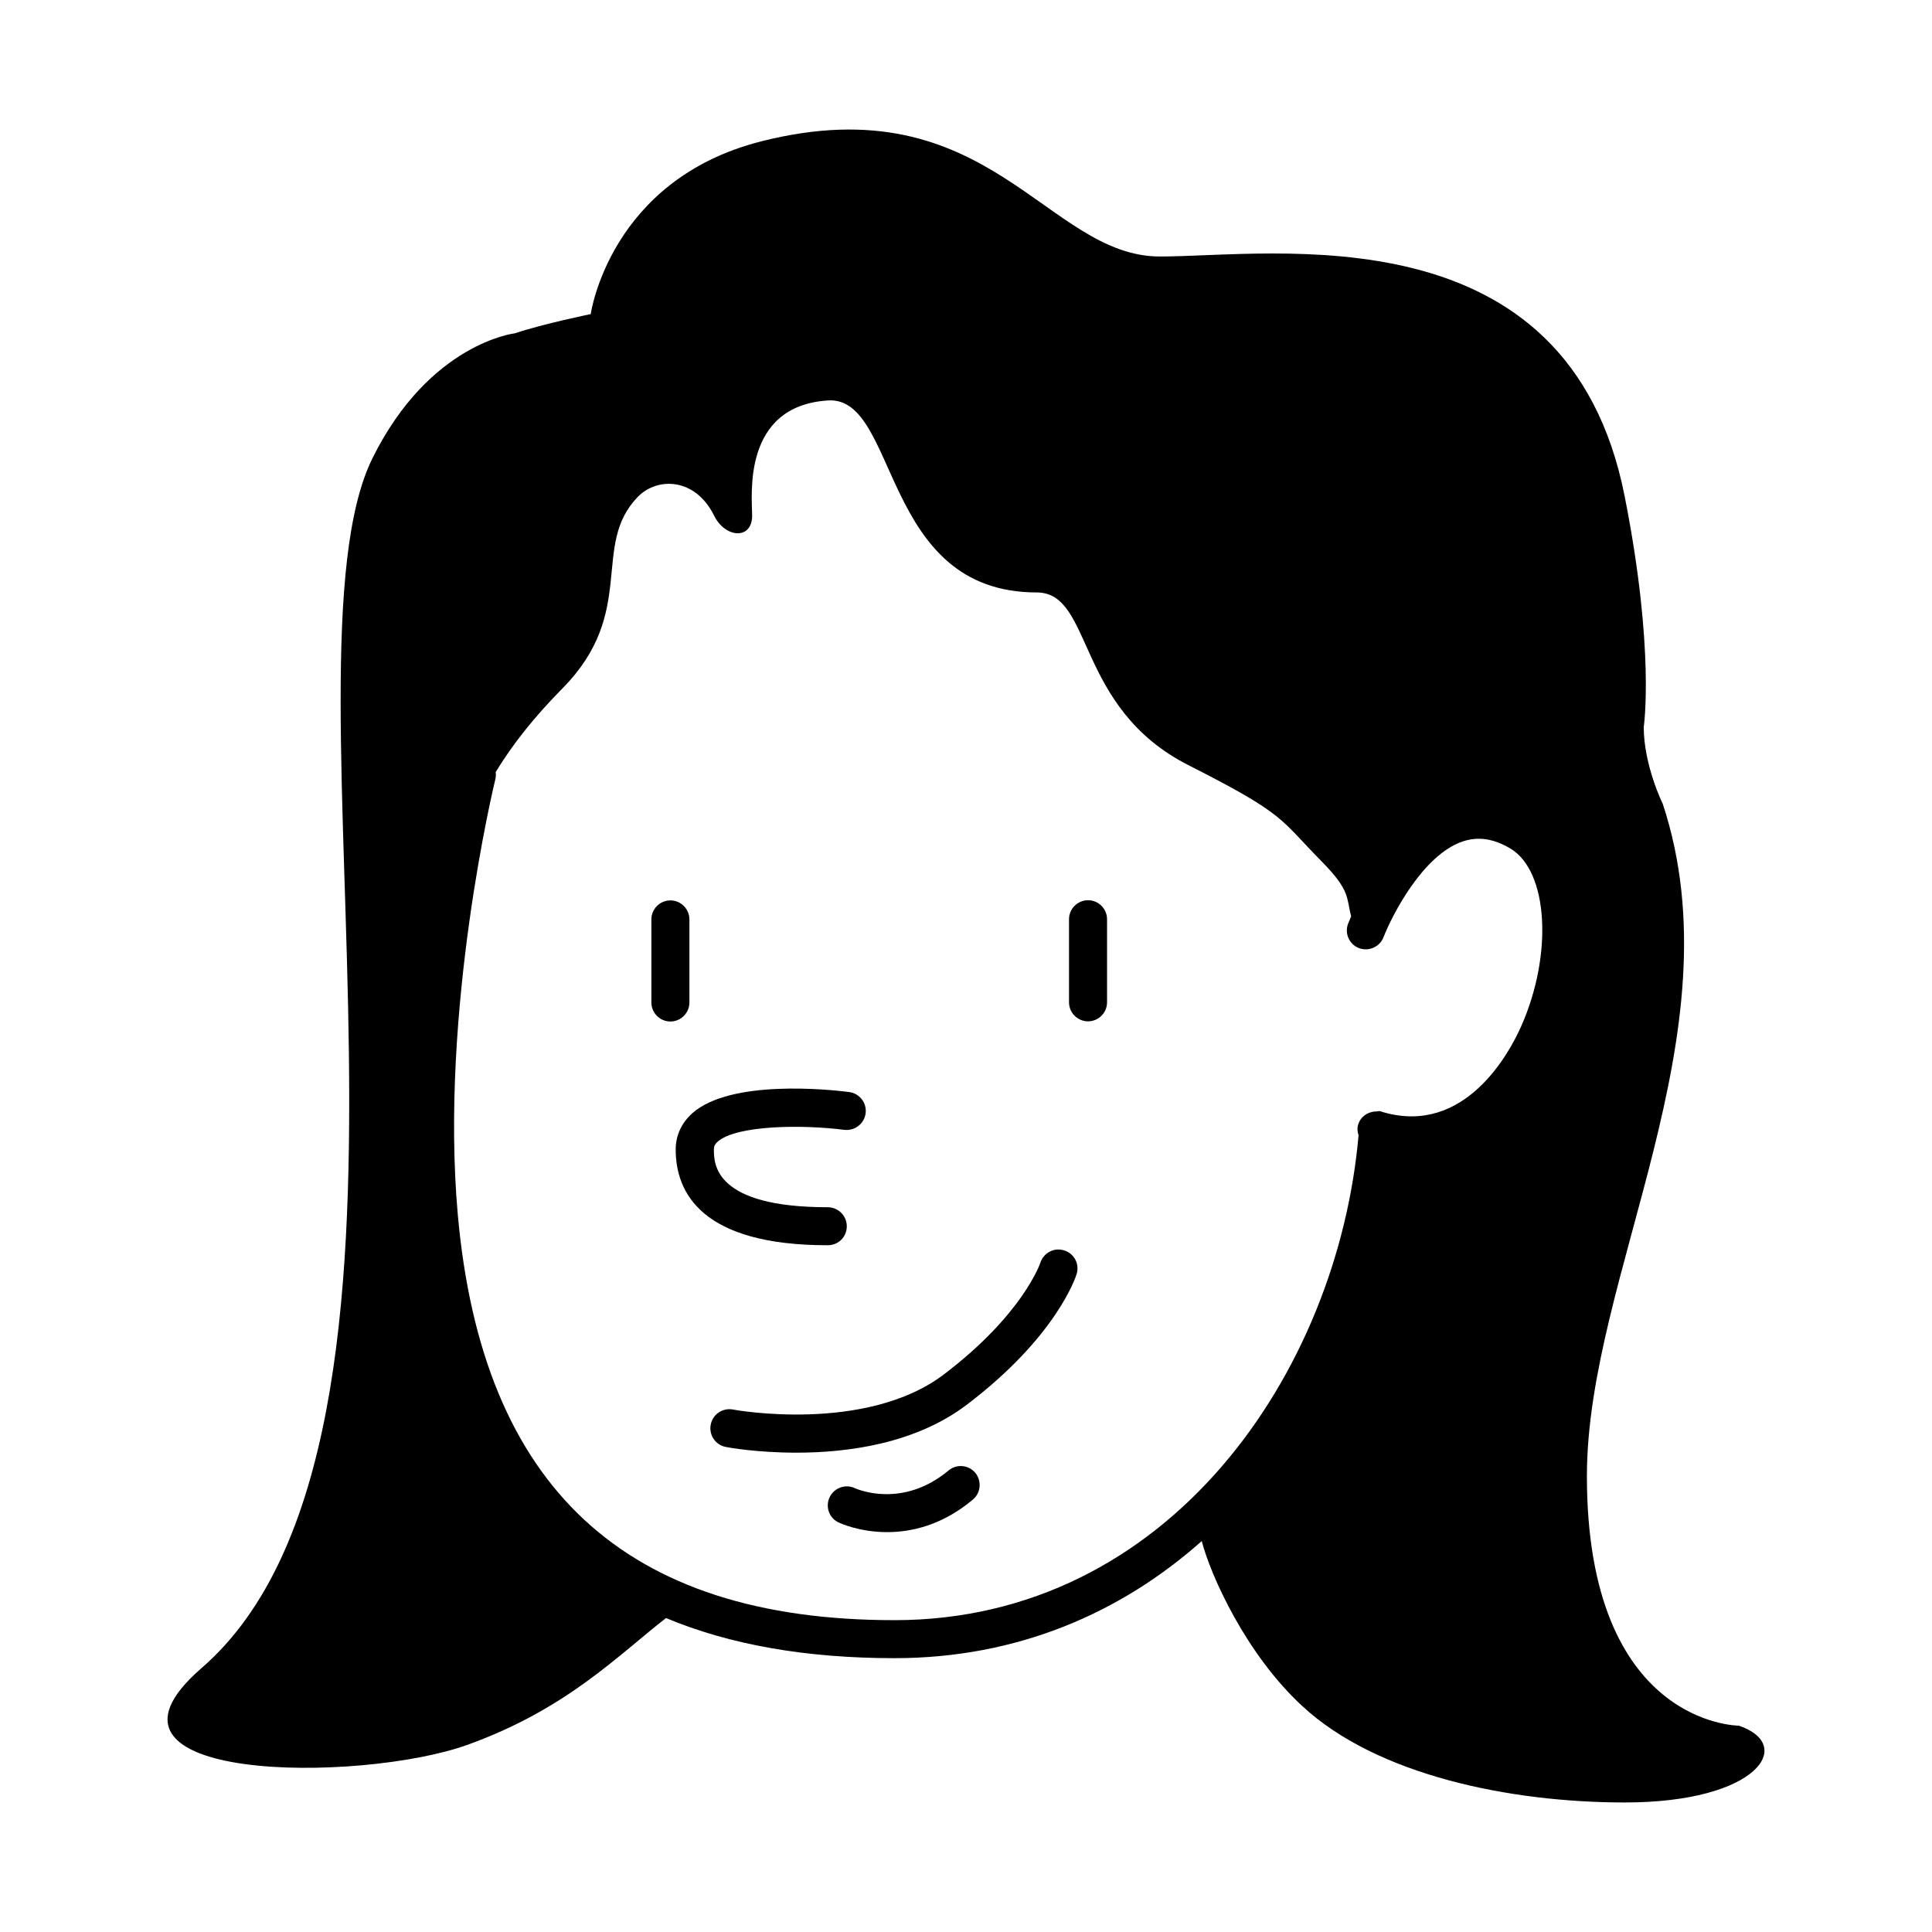 <?xml version="1.0" encoding="UTF-8"?>
<!-- Uploaded to: SVG Repo, www.svgrepo.com, Generator: SVG Repo Mixer Tools -->
<svg fill="#000000" width="800px" height="800px" version="1.1" viewBox="144 144 512 512" xmlns="http://www.w3.org/2000/svg">
 <g>
  <path d="m604.8 601.32s-40.254 0-40.254-66.148c0-53.152 40.254-117.04 20.102-178.15 0 0-5.039-10.176-5.039-20.355 0 0 3.023-20.254-5.039-61.062-15.012-76.375-93-63.629-123.18-63.629-30.18 0-45.242-45.797-105.6-30.531-40.254 10.176-45.242 45.797-45.242 45.797s-12.594 2.57-20.102 5.09c0 0-22.621 2.57-37.734 33.102-26.703 53.957 25.137 259.56-45.293 320.62-35.215 30.531 42.117 30.531 70.434 20.355 26.398-9.473 40.203-23.98 52.648-33.605 16.879 7.055 37.031 10.629 60.559 10.629 32.695 0 60.105-12.09 81.414-31.035 2.367 9.168 11.789 30.078 26.703 43.781 19.695 18.238 54.863 25.496 85.441 25.496 35.219 0 45.293-15.266 30.18-20.355zm-223.79-27.961c-71.34 0-109.18-35.117-115.68-107.36-4.887-54.461 9.773-114.82 9.926-115.42 0.152-0.656 0.203-1.309 0.102-1.965 4.434-7.305 10.176-14.559 17.684-22.168 20.102-20.355 7.305-37.938 20.102-50.883 5.039-5.09 15.062-5.09 20.102 5.09 2.973 5.996 10.078 6.449 10.078 0 0-5.09-2.82-29.07 20.102-30.531 18.844-1.211 13.855 50.883 55.316 50.883 15.062 0 10.078 30.531 40.254 45.797 25.844 13.098 23.98 14.055 35.215 25.441 7.707 7.809 6.551 9.621 7.859 14.609-0.453 1.059-0.754 1.762-0.805 1.914-1.008 2.621 0.301 5.492 2.871 6.5 2.57 0.957 5.492-0.301 6.5-2.871 2.266-5.844 10.43-21.816 20.957-25.391 4.133-1.41 8.312-0.754 12.746 1.914 9.977 6.047 11.234 28.062 2.769 47.105-3.074 6.953-14.863 28.969-36.527 22.723-0.352-0.102-0.656-0.25-1.008-0.301-0.25 0-0.453 0.051-0.656 0.102-2.215-0.051-4.332 1.258-4.988 3.477-0.301 0.957-0.203 1.914 0.102 2.82-5.484 62.672-50.121 128.52-123.02 128.52z"/>
  <path d="m432.34 382.57c-2.769 0-5.039 2.266-5.039 5.039v22.016c0 2.769 2.266 5.039 5.039 5.039 2.769 0 5.039-2.266 5.039-5.039v-22.016c0-2.773-2.269-5.039-5.039-5.039z"/>
  <path d="m326.7 409.67v-22.016c0-2.769-2.266-5.039-5.039-5.039-2.769 0-5.039 2.266-5.039 5.039v22.016c0 2.769 2.266 5.039 5.039 5.039 2.769 0 5.039-2.269 5.039-5.039z"/>
  <path d="m368.41 468.97c0-2.769-2.266-5.039-5.039-5.039-30.18 0-30.18-11.539-30.18-15.316 0-0.707 0.152-1.309 1.008-2.066 5.039-4.434 22.672-4.535 33.555-3.125 2.769 0.301 5.289-1.613 5.644-4.383 0.352-2.769-1.613-5.289-4.383-5.644-5.141-0.656-31.285-3.426-41.516 5.594-2.871 2.57-4.434 5.894-4.434 9.621 0 11.586 7.004 25.391 40.254 25.391 2.871 0.008 5.09-2.207 5.09-5.031z"/>
  <path d="m426 475.37c-2.672-0.855-5.441 0.656-6.297 3.273-0.051 0.152-4.586 13.652-25.543 29.574-20.707 15.719-55.57 9.422-55.922 9.32-2.719-0.504-5.391 1.258-5.894 4.031-0.504 2.719 1.258 5.391 4.031 5.894 0.707 0.152 8.312 1.512 18.691 1.512 13.453 0 31.488-2.316 45.191-12.746 23.832-18.086 28.867-33.957 29.07-34.613 0.801-2.668-0.66-5.438-3.328-6.246z"/>
  <path d="m395.36 533.71c-12.242 10.176-24.184 4.938-24.789 4.684-2.519-1.211-5.492-0.102-6.699 2.367-1.211 2.519-0.152 5.543 2.367 6.699 0.402 0.203 5.543 2.57 12.848 2.57 6.449 0 14.609-1.812 22.723-8.613 2.117-1.762 2.418-4.938 0.656-7.106-1.766-2.113-4.988-2.418-7.106-0.602z"/>
 </g>
</svg>